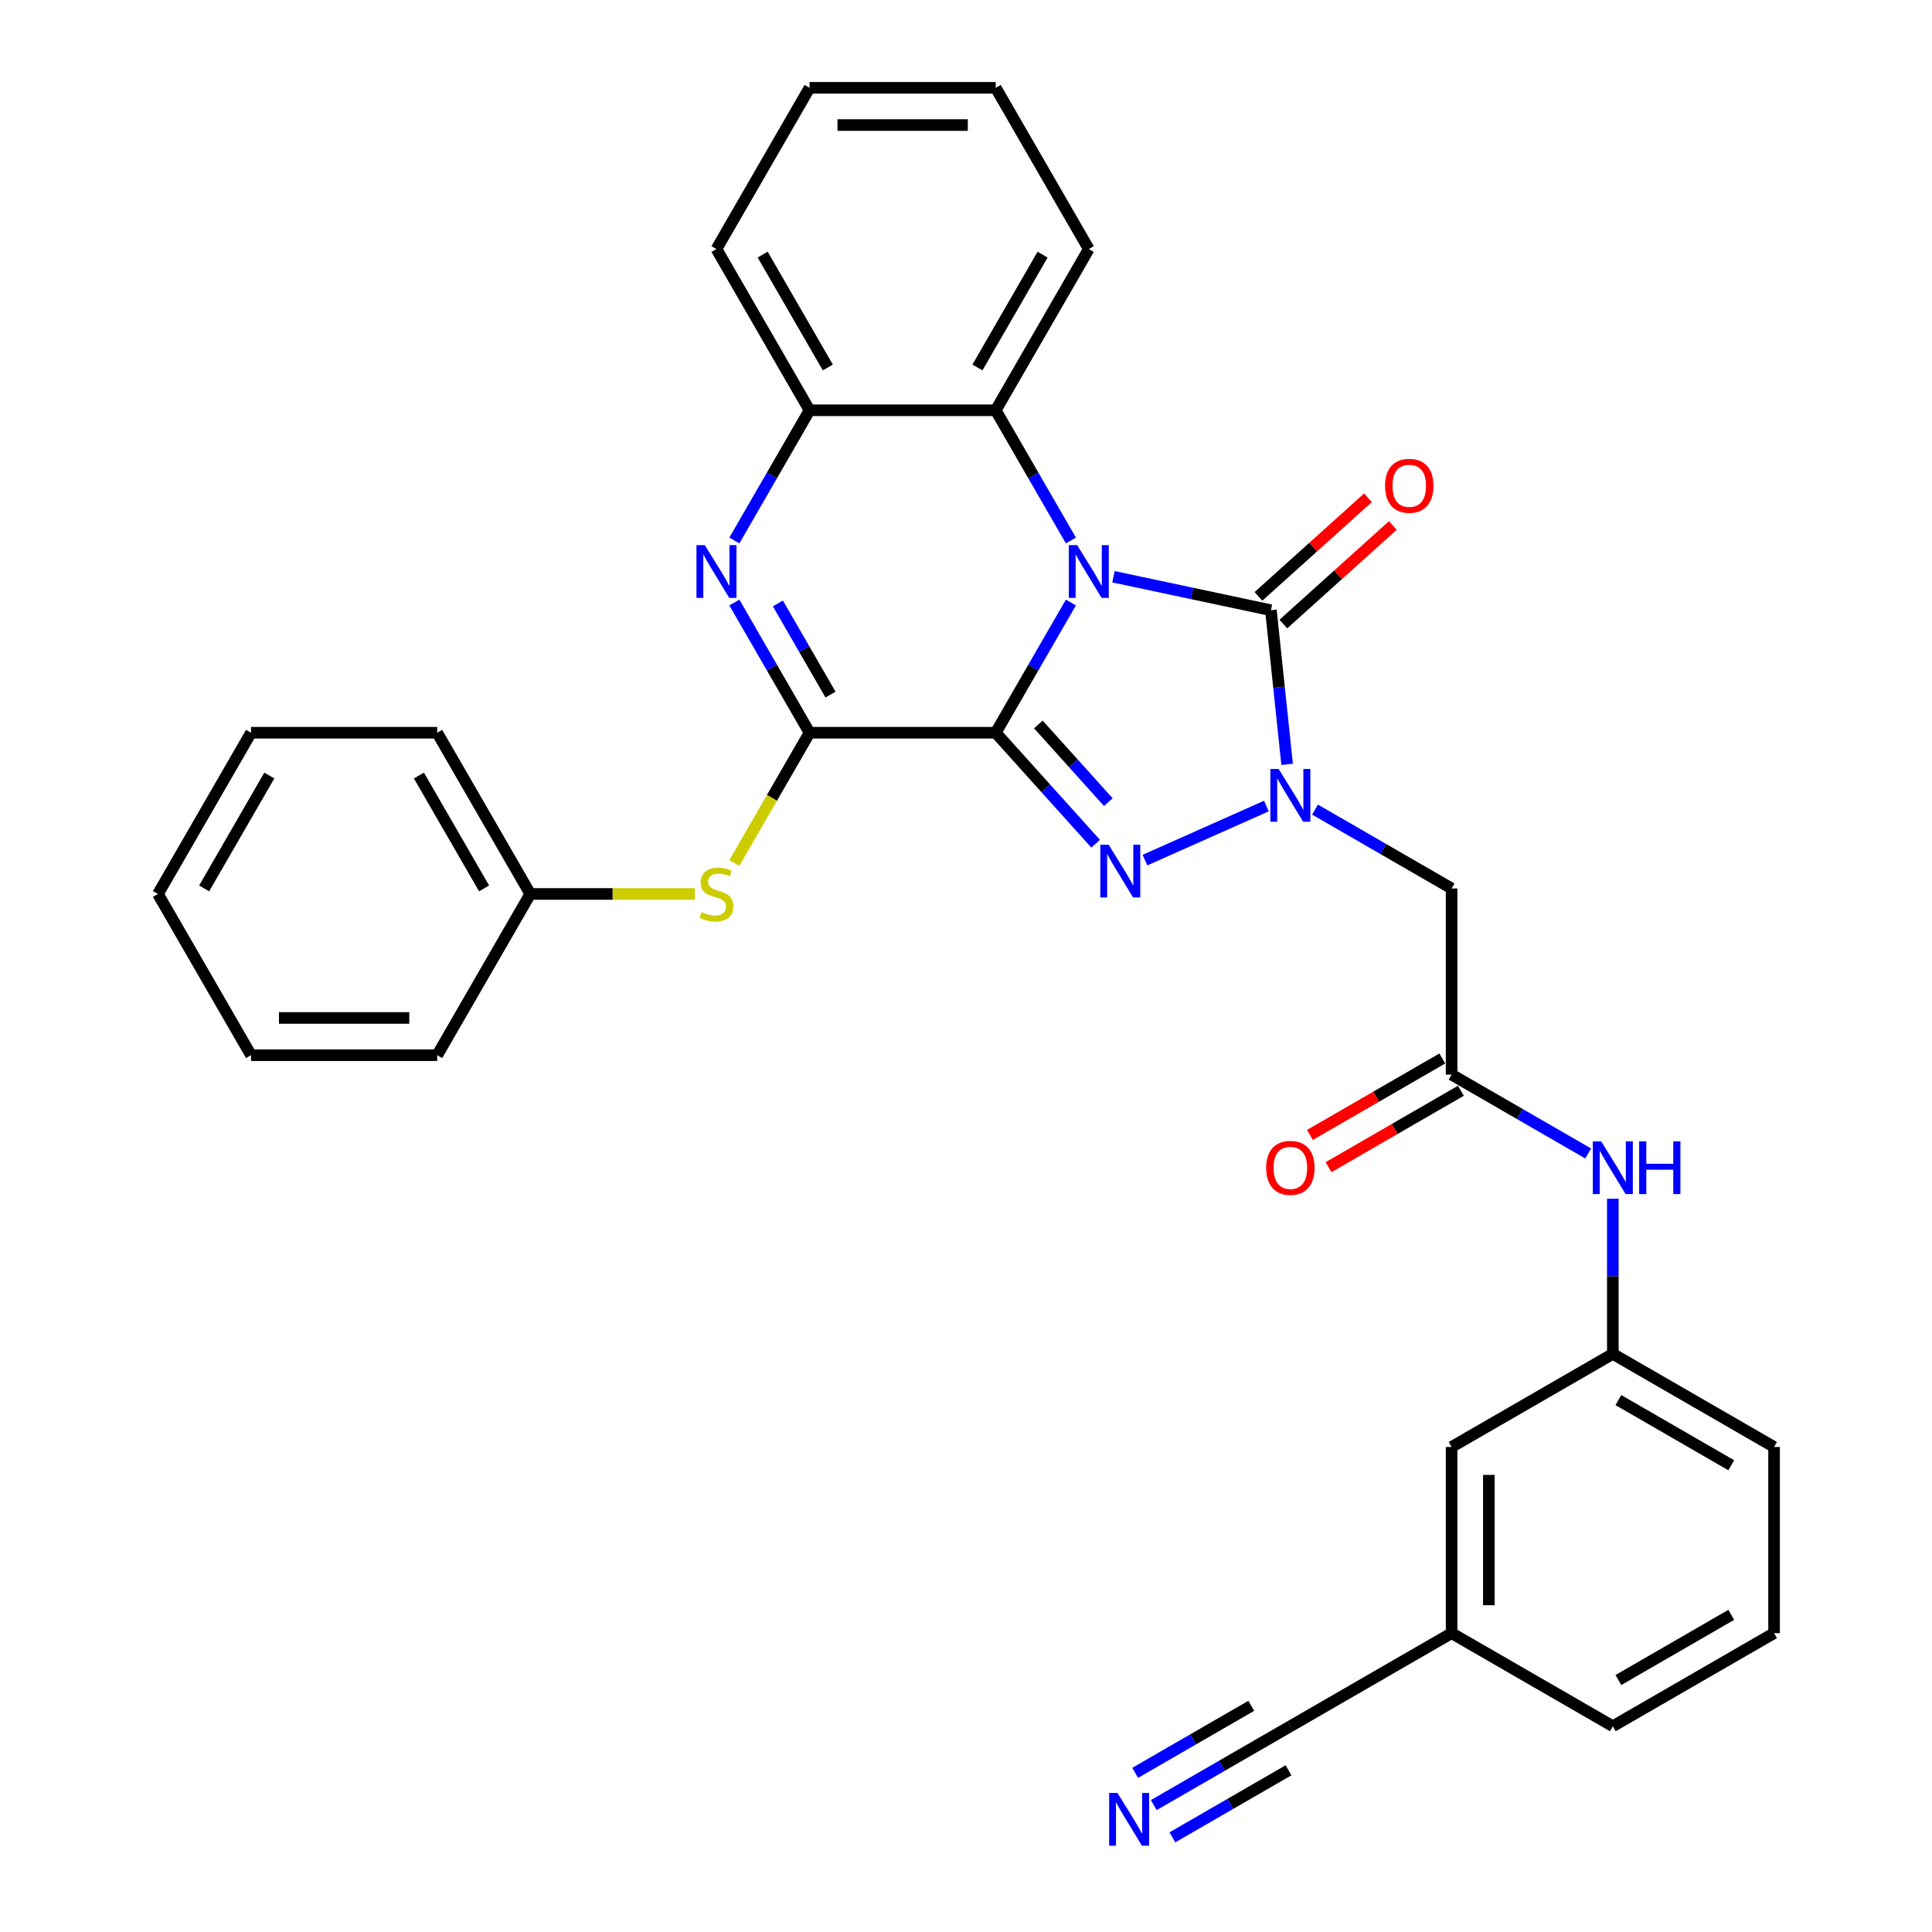 <?xml version='1.0' encoding='iso-8859-1'?>
<svg version='1.1' baseProfile='full'
              xmlns='http://www.w3.org/2000/svg'
                      xmlns:rdkit='http://www.rdkit.org/xml'
                      xmlns:xlink='http://www.w3.org/1999/xlink'
                  xml:space='preserve'
width='1000px' height='1000px' viewBox='0 0 1000 1000'>
<!-- END OF HEADER -->
<rect style='opacity:1.0;fill:#FFFFFF;stroke:none' width='1000' height='1000' x='0' y='0'> </rect>
<path class='bond-0' d='M 515.382,379.264 L 534.838,345.565' style='fill:none;fill-rule:evenodd;stroke:#000000;stroke-width:6px;stroke-linecap:butt;stroke-linejoin:miter;stroke-opacity:1' />
<path class='bond-0' d='M 534.838,345.565 L 554.294,311.866' style='fill:none;fill-rule:evenodd;stroke:#0000FF;stroke-width:6px;stroke-linecap:butt;stroke-linejoin:miter;stroke-opacity:1' />
<path class='bond-1' d='M 515.382,379.264 L 541.242,407.985' style='fill:none;fill-rule:evenodd;stroke:#000000;stroke-width:6px;stroke-linecap:butt;stroke-linejoin:miter;stroke-opacity:1' />
<path class='bond-1' d='M 541.242,407.985 L 567.102,436.706' style='fill:none;fill-rule:evenodd;stroke:#0000FF;stroke-width:6px;stroke-linecap:butt;stroke-linejoin:miter;stroke-opacity:1' />
<path class='bond-1' d='M 537.462,374.985 L 555.564,395.089' style='fill:none;fill-rule:evenodd;stroke:#000000;stroke-width:6px;stroke-linecap:butt;stroke-linejoin:miter;stroke-opacity:1' />
<path class='bond-1' d='M 555.564,395.089 L 573.667,415.194' style='fill:none;fill-rule:evenodd;stroke:#0000FF;stroke-width:6px;stroke-linecap:butt;stroke-linejoin:miter;stroke-opacity:1' />
<path class='bond-4' d='M 515.382,379.264 L 419.019,379.264' style='fill:none;fill-rule:evenodd;stroke:#000000;stroke-width:6px;stroke-linecap:butt;stroke-linejoin:miter;stroke-opacity:1' />
<path class='bond-3' d='M 576.321,298.524 L 617.071,307.185' style='fill:none;fill-rule:evenodd;stroke:#0000FF;stroke-width:6px;stroke-linecap:butt;stroke-linejoin:miter;stroke-opacity:1' />
<path class='bond-3' d='M 617.071,307.185 L 657.82,315.847' style='fill:none;fill-rule:evenodd;stroke:#000000;stroke-width:6px;stroke-linecap:butt;stroke-linejoin:miter;stroke-opacity:1' />
<path class='bond-6' d='M 554.294,279.758 L 534.838,246.059' style='fill:none;fill-rule:evenodd;stroke:#0000FF;stroke-width:6px;stroke-linecap:butt;stroke-linejoin:miter;stroke-opacity:1' />
<path class='bond-6' d='M 534.838,246.059 L 515.382,212.359' style='fill:none;fill-rule:evenodd;stroke:#000000;stroke-width:6px;stroke-linecap:butt;stroke-linejoin:miter;stroke-opacity:1' />
<path class='bond-2' d='M 592.619,445.195 L 655.483,417.206' style='fill:none;fill-rule:evenodd;stroke:#0000FF;stroke-width:6px;stroke-linecap:butt;stroke-linejoin:miter;stroke-opacity:1' />
<path class='bond-7' d='M 680.651,419.047 L 715.998,439.455' style='fill:none;fill-rule:evenodd;stroke:#0000FF;stroke-width:6px;stroke-linecap:butt;stroke-linejoin:miter;stroke-opacity:1' />
<path class='bond-7' d='M 715.998,439.455 L 751.345,459.863' style='fill:none;fill-rule:evenodd;stroke:#000000;stroke-width:6px;stroke-linecap:butt;stroke-linejoin:miter;stroke-opacity:1' />
<path class='bond-32' d='M 666.205,395.627 L 662.012,355.737' style='fill:none;fill-rule:evenodd;stroke:#0000FF;stroke-width:6px;stroke-linecap:butt;stroke-linejoin:miter;stroke-opacity:1' />
<path class='bond-32' d='M 662.012,355.737 L 657.82,315.847' style='fill:none;fill-rule:evenodd;stroke:#000000;stroke-width:6px;stroke-linecap:butt;stroke-linejoin:miter;stroke-opacity:1' />
<path class='bond-12' d='M 664.268,323.008 L 692.605,297.493' style='fill:none;fill-rule:evenodd;stroke:#000000;stroke-width:6px;stroke-linecap:butt;stroke-linejoin:miter;stroke-opacity:1' />
<path class='bond-12' d='M 692.605,297.493 L 720.943,271.977' style='fill:none;fill-rule:evenodd;stroke:#FF0000;stroke-width:6px;stroke-linecap:butt;stroke-linejoin:miter;stroke-opacity:1' />
<path class='bond-12' d='M 651.372,308.686 L 679.709,283.17' style='fill:none;fill-rule:evenodd;stroke:#000000;stroke-width:6px;stroke-linecap:butt;stroke-linejoin:miter;stroke-opacity:1' />
<path class='bond-12' d='M 679.709,283.17 L 708.047,257.655' style='fill:none;fill-rule:evenodd;stroke:#FF0000;stroke-width:6px;stroke-linecap:butt;stroke-linejoin:miter;stroke-opacity:1' />
<path class='bond-5' d='M 419.019,379.264 L 399.563,345.565' style='fill:none;fill-rule:evenodd;stroke:#000000;stroke-width:6px;stroke-linecap:butt;stroke-linejoin:miter;stroke-opacity:1' />
<path class='bond-5' d='M 399.563,345.565 L 380.107,311.866' style='fill:none;fill-rule:evenodd;stroke:#0000FF;stroke-width:6px;stroke-linecap:butt;stroke-linejoin:miter;stroke-opacity:1' />
<path class='bond-5' d='M 429.873,359.518 L 416.253,335.929' style='fill:none;fill-rule:evenodd;stroke:#000000;stroke-width:6px;stroke-linecap:butt;stroke-linejoin:miter;stroke-opacity:1' />
<path class='bond-5' d='M 416.253,335.929 L 402.634,312.339' style='fill:none;fill-rule:evenodd;stroke:#0000FF;stroke-width:6px;stroke-linecap:butt;stroke-linejoin:miter;stroke-opacity:1' />
<path class='bond-10' d='M 419.019,379.264 L 399.552,412.983' style='fill:none;fill-rule:evenodd;stroke:#000000;stroke-width:6px;stroke-linecap:butt;stroke-linejoin:miter;stroke-opacity:1' />
<path class='bond-10' d='M 399.552,412.983 L 380.084,446.701' style='fill:none;fill-rule:evenodd;stroke:#CCCC00;stroke-width:6px;stroke-linecap:butt;stroke-linejoin:miter;stroke-opacity:1' />
<path class='bond-8' d='M 380.107,279.758 L 399.563,246.059' style='fill:none;fill-rule:evenodd;stroke:#0000FF;stroke-width:6px;stroke-linecap:butt;stroke-linejoin:miter;stroke-opacity:1' />
<path class='bond-8' d='M 399.563,246.059 L 419.019,212.359' style='fill:none;fill-rule:evenodd;stroke:#000000;stroke-width:6px;stroke-linecap:butt;stroke-linejoin:miter;stroke-opacity:1' />
<path class='bond-20' d='M 515.382,212.359 L 563.563,128.907' style='fill:none;fill-rule:evenodd;stroke:#000000;stroke-width:6px;stroke-linecap:butt;stroke-linejoin:miter;stroke-opacity:1' />
<path class='bond-20' d='M 505.918,190.205 L 539.645,131.789' style='fill:none;fill-rule:evenodd;stroke:#000000;stroke-width:6px;stroke-linecap:butt;stroke-linejoin:miter;stroke-opacity:1' />
<path class='bond-33' d='M 515.382,212.359 L 419.019,212.359' style='fill:none;fill-rule:evenodd;stroke:#000000;stroke-width:6px;stroke-linecap:butt;stroke-linejoin:miter;stroke-opacity:1' />
<path class='bond-9' d='M 751.345,459.863 L 751.345,556.225' style='fill:none;fill-rule:evenodd;stroke:#000000;stroke-width:6px;stroke-linecap:butt;stroke-linejoin:miter;stroke-opacity:1' />
<path class='bond-21' d='M 419.019,212.359 L 370.838,128.907' style='fill:none;fill-rule:evenodd;stroke:#000000;stroke-width:6px;stroke-linecap:butt;stroke-linejoin:miter;stroke-opacity:1' />
<path class='bond-21' d='M 428.483,190.205 L 394.756,131.789' style='fill:none;fill-rule:evenodd;stroke:#000000;stroke-width:6px;stroke-linecap:butt;stroke-linejoin:miter;stroke-opacity:1' />
<path class='bond-14' d='M 751.345,556.225 L 786.692,576.633' style='fill:none;fill-rule:evenodd;stroke:#000000;stroke-width:6px;stroke-linecap:butt;stroke-linejoin:miter;stroke-opacity:1' />
<path class='bond-14' d='M 786.692,576.633 L 822.039,597.04' style='fill:none;fill-rule:evenodd;stroke:#0000FF;stroke-width:6px;stroke-linecap:butt;stroke-linejoin:miter;stroke-opacity:1' />
<path class='bond-15' d='M 746.527,547.88 L 712.269,567.659' style='fill:none;fill-rule:evenodd;stroke:#000000;stroke-width:6px;stroke-linecap:butt;stroke-linejoin:miter;stroke-opacity:1' />
<path class='bond-15' d='M 712.269,567.659 L 678.011,587.438' style='fill:none;fill-rule:evenodd;stroke:#FF0000;stroke-width:6px;stroke-linecap:butt;stroke-linejoin:miter;stroke-opacity:1' />
<path class='bond-15' d='M 756.163,564.57 L 721.905,584.349' style='fill:none;fill-rule:evenodd;stroke:#000000;stroke-width:6px;stroke-linecap:butt;stroke-linejoin:miter;stroke-opacity:1' />
<path class='bond-15' d='M 721.905,584.349 L 687.647,604.128' style='fill:none;fill-rule:evenodd;stroke:#FF0000;stroke-width:6px;stroke-linecap:butt;stroke-linejoin:miter;stroke-opacity:1' />
<path class='bond-18' d='M 359.679,462.717 L 317.077,462.717' style='fill:none;fill-rule:evenodd;stroke:#CCCC00;stroke-width:6px;stroke-linecap:butt;stroke-linejoin:miter;stroke-opacity:1' />
<path class='bond-18' d='M 317.077,462.717 L 274.475,462.717' style='fill:none;fill-rule:evenodd;stroke:#000000;stroke-width:6px;stroke-linecap:butt;stroke-linejoin:miter;stroke-opacity:1' />
<path class='bond-11' d='M 597.198,934.309 L 632.545,913.902' style='fill:none;fill-rule:evenodd;stroke:#0000FF;stroke-width:6px;stroke-linecap:butt;stroke-linejoin:miter;stroke-opacity:1' />
<path class='bond-11' d='M 632.545,913.902 L 667.892,893.494' style='fill:none;fill-rule:evenodd;stroke:#000000;stroke-width:6px;stroke-linecap:butt;stroke-linejoin:miter;stroke-opacity:1' />
<path class='bond-11' d='M 606.835,951 L 636.88,933.653' style='fill:none;fill-rule:evenodd;stroke:#0000FF;stroke-width:6px;stroke-linecap:butt;stroke-linejoin:miter;stroke-opacity:1' />
<path class='bond-11' d='M 636.88,933.653 L 666.925,916.307' style='fill:none;fill-rule:evenodd;stroke:#000000;stroke-width:6px;stroke-linecap:butt;stroke-linejoin:miter;stroke-opacity:1' />
<path class='bond-11' d='M 587.562,917.619 L 617.607,900.272' style='fill:none;fill-rule:evenodd;stroke:#0000FF;stroke-width:6px;stroke-linecap:butt;stroke-linejoin:miter;stroke-opacity:1' />
<path class='bond-11' d='M 617.607,900.272 L 647.652,882.926' style='fill:none;fill-rule:evenodd;stroke:#000000;stroke-width:6px;stroke-linecap:butt;stroke-linejoin:miter;stroke-opacity:1' />
<path class='bond-13' d='M 667.892,893.494 L 751.345,845.313' style='fill:none;fill-rule:evenodd;stroke:#000000;stroke-width:6px;stroke-linecap:butt;stroke-linejoin:miter;stroke-opacity:1' />
<path class='bond-16' d='M 834.797,620.46 L 834.797,660.615' style='fill:none;fill-rule:evenodd;stroke:#0000FF;stroke-width:6px;stroke-linecap:butt;stroke-linejoin:miter;stroke-opacity:1' />
<path class='bond-16' d='M 834.797,660.615 L 834.797,700.769' style='fill:none;fill-rule:evenodd;stroke:#000000;stroke-width:6px;stroke-linecap:butt;stroke-linejoin:miter;stroke-opacity:1' />
<path class='bond-19' d='M 834.797,700.769 L 751.345,748.95' style='fill:none;fill-rule:evenodd;stroke:#000000;stroke-width:6px;stroke-linecap:butt;stroke-linejoin:miter;stroke-opacity:1' />
<path class='bond-23' d='M 834.797,700.769 L 918.25,748.95' style='fill:none;fill-rule:evenodd;stroke:#000000;stroke-width:6px;stroke-linecap:butt;stroke-linejoin:miter;stroke-opacity:1' />
<path class='bond-23' d='M 837.679,724.687 L 896.096,758.413' style='fill:none;fill-rule:evenodd;stroke:#000000;stroke-width:6px;stroke-linecap:butt;stroke-linejoin:miter;stroke-opacity:1' />
<path class='bond-17' d='M 751.345,845.313 L 751.345,748.95' style='fill:none;fill-rule:evenodd;stroke:#000000;stroke-width:6px;stroke-linecap:butt;stroke-linejoin:miter;stroke-opacity:1' />
<path class='bond-17' d='M 770.617,830.858 L 770.617,763.405' style='fill:none;fill-rule:evenodd;stroke:#000000;stroke-width:6px;stroke-linecap:butt;stroke-linejoin:miter;stroke-opacity:1' />
<path class='bond-36' d='M 751.345,845.313 L 834.797,893.494' style='fill:none;fill-rule:evenodd;stroke:#000000;stroke-width:6px;stroke-linecap:butt;stroke-linejoin:miter;stroke-opacity:1' />
<path class='bond-25' d='M 274.475,462.717 L 226.294,379.264' style='fill:none;fill-rule:evenodd;stroke:#000000;stroke-width:6px;stroke-linecap:butt;stroke-linejoin:miter;stroke-opacity:1' />
<path class='bond-25' d='M 250.558,459.835 L 216.831,401.418' style='fill:none;fill-rule:evenodd;stroke:#000000;stroke-width:6px;stroke-linecap:butt;stroke-linejoin:miter;stroke-opacity:1' />
<path class='bond-26' d='M 274.475,462.717 L 226.294,546.169' style='fill:none;fill-rule:evenodd;stroke:#000000;stroke-width:6px;stroke-linecap:butt;stroke-linejoin:miter;stroke-opacity:1' />
<path class='bond-27' d='M 563.563,128.907 L 515.382,45.455' style='fill:none;fill-rule:evenodd;stroke:#000000;stroke-width:6px;stroke-linecap:butt;stroke-linejoin:miter;stroke-opacity:1' />
<path class='bond-28' d='M 370.838,128.907 L 419.019,45.455' style='fill:none;fill-rule:evenodd;stroke:#000000;stroke-width:6px;stroke-linecap:butt;stroke-linejoin:miter;stroke-opacity:1' />
<path class='bond-22' d='M 918.25,845.313 L 918.25,748.95' style='fill:none;fill-rule:evenodd;stroke:#000000;stroke-width:6px;stroke-linecap:butt;stroke-linejoin:miter;stroke-opacity:1' />
<path class='bond-24' d='M 918.25,845.313 L 834.797,893.494' style='fill:none;fill-rule:evenodd;stroke:#000000;stroke-width:6px;stroke-linecap:butt;stroke-linejoin:miter;stroke-opacity:1' />
<path class='bond-24' d='M 896.096,835.849 L 837.679,869.576' style='fill:none;fill-rule:evenodd;stroke:#000000;stroke-width:6px;stroke-linecap:butt;stroke-linejoin:miter;stroke-opacity:1' />
<path class='bond-30' d='M 226.294,379.264 L 129.932,379.264' style='fill:none;fill-rule:evenodd;stroke:#000000;stroke-width:6px;stroke-linecap:butt;stroke-linejoin:miter;stroke-opacity:1' />
<path class='bond-29' d='M 226.294,546.169 L 129.932,546.169' style='fill:none;fill-rule:evenodd;stroke:#000000;stroke-width:6px;stroke-linecap:butt;stroke-linejoin:miter;stroke-opacity:1' />
<path class='bond-29' d='M 211.84,526.896 L 144.386,526.896' style='fill:none;fill-rule:evenodd;stroke:#000000;stroke-width:6px;stroke-linecap:butt;stroke-linejoin:miter;stroke-opacity:1' />
<path class='bond-34' d='M 515.382,45.455 L 419.019,45.455' style='fill:none;fill-rule:evenodd;stroke:#000000;stroke-width:6px;stroke-linecap:butt;stroke-linejoin:miter;stroke-opacity:1' />
<path class='bond-34' d='M 500.927,64.727 L 433.474,64.727' style='fill:none;fill-rule:evenodd;stroke:#000000;stroke-width:6px;stroke-linecap:butt;stroke-linejoin:miter;stroke-opacity:1' />
<path class='bond-31' d='M 129.932,546.169 L 81.75,462.717' style='fill:none;fill-rule:evenodd;stroke:#000000;stroke-width:6px;stroke-linecap:butt;stroke-linejoin:miter;stroke-opacity:1' />
<path class='bond-35' d='M 129.932,379.264 L 81.75,462.717' style='fill:none;fill-rule:evenodd;stroke:#000000;stroke-width:6px;stroke-linecap:butt;stroke-linejoin:miter;stroke-opacity:1' />
<path class='bond-35' d='M 139.395,401.418 L 105.668,459.835' style='fill:none;fill-rule:evenodd;stroke:#000000;stroke-width:6px;stroke-linecap:butt;stroke-linejoin:miter;stroke-opacity:1' />
<path  class='atom-1' d='M 557.531 282.167
L 566.473 296.621
Q 567.36 298.047, 568.786 300.63
Q 570.212 303.212, 570.289 303.367
L 570.289 282.167
L 573.912 282.167
L 573.912 309.457
L 570.173 309.457
L 560.576 293.653
Q 559.458 291.803, 558.263 289.683
Q 557.107 287.563, 556.76 286.908
L 556.76 309.457
L 553.214 309.457
L 553.214 282.167
L 557.531 282.167
' fill='#0000FF'/>
<path  class='atom-2' d='M 573.829 437.231
L 582.771 451.685
Q 583.658 453.111, 585.084 455.694
Q 586.51 458.276, 586.587 458.43
L 586.587 437.231
L 590.21 437.231
L 590.21 464.52
L 586.471 464.52
L 576.874 448.717
Q 575.756 446.867, 574.561 444.747
Q 573.405 442.627, 573.058 441.972
L 573.058 464.52
L 569.512 464.52
L 569.512 437.231
L 573.829 437.231
' fill='#0000FF'/>
<path  class='atom-3' d='M 661.86 398.036
L 670.803 412.491
Q 671.689 413.917, 673.115 416.499
Q 674.541 419.082, 674.619 419.236
L 674.619 398.036
L 678.242 398.036
L 678.242 425.326
L 674.503 425.326
L 664.905 409.523
Q 663.787 407.673, 662.593 405.553
Q 661.436 403.433, 661.089 402.777
L 661.089 425.326
L 657.543 425.326
L 657.543 398.036
L 661.86 398.036
' fill='#0000FF'/>
<path  class='atom-6' d='M 364.806 282.167
L 373.748 296.621
Q 374.635 298.047, 376.061 300.63
Q 377.487 303.212, 377.564 303.367
L 377.564 282.167
L 381.187 282.167
L 381.187 309.457
L 377.448 309.457
L 367.851 293.653
Q 366.733 291.803, 365.538 289.683
Q 364.382 287.563, 364.035 286.908
L 364.035 309.457
L 360.489 309.457
L 360.489 282.167
L 364.806 282.167
' fill='#0000FF'/>
<path  class='atom-11' d='M 363.129 472.083
Q 363.437 472.199, 364.709 472.738
Q 365.981 473.278, 367.369 473.625
Q 368.795 473.933, 370.183 473.933
Q 372.765 473.933, 374.268 472.7
Q 375.772 471.428, 375.772 469.231
Q 375.772 467.727, 375.001 466.802
Q 374.268 465.877, 373.112 465.376
Q 371.956 464.875, 370.029 464.297
Q 367.6 463.565, 366.135 462.871
Q 364.709 462.177, 363.669 460.712
Q 362.666 459.248, 362.666 456.781
Q 362.666 453.35, 364.979 451.23
Q 367.33 449.11, 371.956 449.11
Q 375.116 449.11, 378.701 450.613
L 377.815 453.581
Q 374.538 452.232, 372.071 452.232
Q 369.412 452.232, 367.947 453.35
Q 366.482 454.429, 366.521 456.318
Q 366.521 457.783, 367.253 458.669
Q 368.024 459.556, 369.103 460.057
Q 370.221 460.558, 372.071 461.136
Q 374.538 461.907, 376.003 462.678
Q 377.468 463.449, 378.508 465.029
Q 379.588 466.571, 379.588 469.231
Q 379.588 473.008, 377.044 475.051
Q 374.538 477.055, 370.337 477.055
Q 367.909 477.055, 366.058 476.516
Q 364.247 476.015, 362.088 475.128
L 363.129 472.083
' fill='#CCCC00'/>
<path  class='atom-12' d='M 578.408 928.03
L 587.35 942.485
Q 588.237 943.911, 589.663 946.493
Q 591.089 949.076, 591.166 949.23
L 591.166 928.03
L 594.789 928.03
L 594.789 955.32
L 591.051 955.32
L 581.453 939.517
Q 580.335 937.667, 579.14 935.547
Q 577.984 933.427, 577.637 932.771
L 577.637 955.32
L 574.091 955.32
L 574.091 928.03
L 578.408 928.03
' fill='#0000FF'/>
<path  class='atom-13' d='M 716.904 251.445
Q 716.904 244.892, 720.142 241.23
Q 723.38 237.568, 729.431 237.568
Q 735.483 237.568, 738.72 241.23
Q 741.958 244.892, 741.958 251.445
Q 741.958 258.074, 738.682 261.852
Q 735.406 265.591, 729.431 265.591
Q 723.418 265.591, 720.142 261.852
Q 716.904 258.113, 716.904 251.445
M 729.431 262.507
Q 733.594 262.507, 735.83 259.732
Q 738.104 256.918, 738.104 251.445
Q 738.104 246.087, 735.83 243.389
Q 733.594 240.652, 729.431 240.652
Q 725.268 240.652, 722.994 243.35
Q 720.759 246.048, 720.759 251.445
Q 720.759 256.957, 722.994 259.732
Q 725.268 262.507, 729.431 262.507
' fill='#FF0000'/>
<path  class='atom-15' d='M 828.765 590.761
L 837.707 605.216
Q 838.594 606.642, 840.02 609.225
Q 841.446 611.807, 841.523 611.961
L 841.523 590.761
L 845.147 590.761
L 845.147 618.051
L 841.408 618.051
L 831.81 602.248
Q 830.692 600.398, 829.497 598.278
Q 828.341 596.158, 827.994 595.502
L 827.994 618.051
L 824.448 618.051
L 824.448 590.761
L 828.765 590.761
' fill='#0000FF'/>
<path  class='atom-15' d='M 848.423 590.761
L 852.123 590.761
L 852.123 602.364
L 866.077 602.364
L 866.077 590.761
L 869.777 590.761
L 869.777 618.051
L 866.077 618.051
L 866.077 605.447
L 852.123 605.447
L 852.123 618.051
L 848.423 618.051
L 848.423 590.761
' fill='#0000FF'/>
<path  class='atom-16' d='M 655.365 604.483
Q 655.365 597.931, 658.603 594.269
Q 661.841 590.607, 667.892 590.607
Q 673.944 590.607, 677.182 594.269
Q 680.42 597.931, 680.42 604.483
Q 680.42 611.113, 677.143 614.891
Q 673.867 618.63, 667.892 618.63
Q 661.879 618.63, 658.603 614.891
Q 655.365 611.152, 655.365 604.483
M 667.892 615.546
Q 672.055 615.546, 674.291 612.771
Q 676.565 609.957, 676.565 604.483
Q 676.565 599.126, 674.291 596.428
Q 672.055 593.691, 667.892 593.691
Q 663.73 593.691, 661.455 596.389
Q 659.22 599.087, 659.22 604.483
Q 659.22 609.995, 661.455 612.771
Q 663.73 615.546, 667.892 615.546
' fill='#FF0000'/>
</svg>
